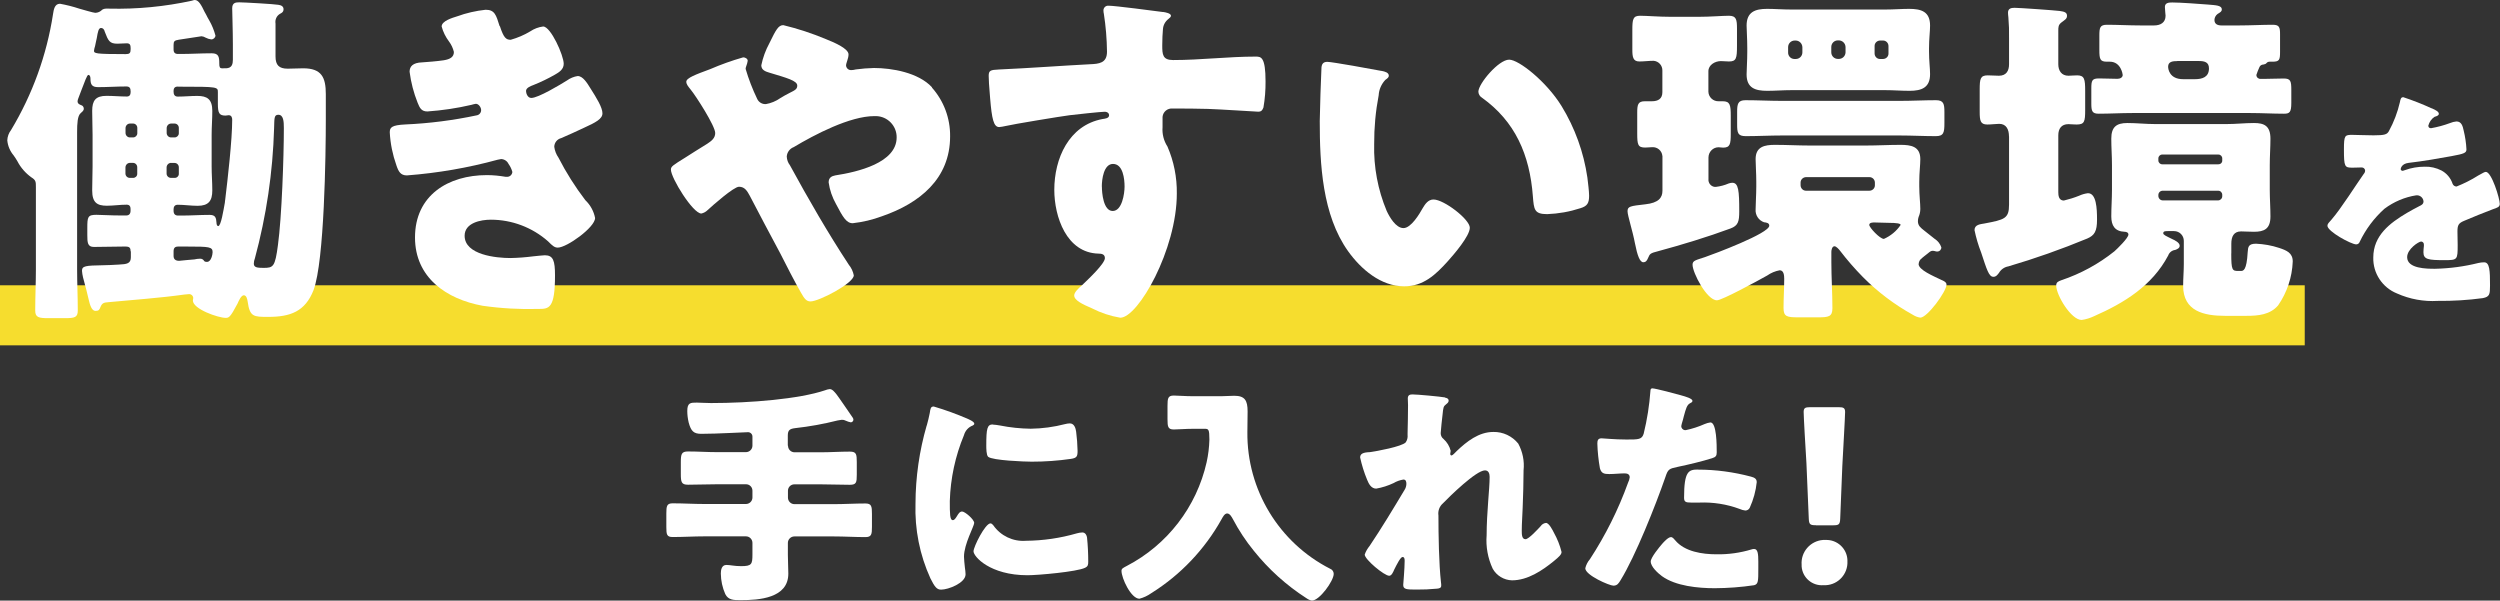 <svg width="333" height="80" viewBox="0 0 333 80" fill="none" xmlns="http://www.w3.org/2000/svg">
<rect x="0" y="0" width="333" height="80" fill="#333333" stroke="none"/>
<rect x="-0.01" y="38" width="307" height="8" fill="#F6DD2E"/>
<path d="M17.4 33.492C17.4 33.032 17.26 32.842 16.75 32.842H16.28C15.02 32.842 13.77 32.892 12.511 32.892C11.671 32.892 11.63 32.332 11.63 31.312V30.382C11.63 28.893 11.681 28.613 12.841 28.613C13.54 28.613 14.61 28.703 16.28 28.703H16.79C17.21 28.703 17.39 28.473 17.39 28.053V27.913C17.39 27.683 17.39 27.263 16.88 27.263C16 27.263 15.11 27.403 14.23 27.403C12.931 27.403 12.28 26.983 12.28 25.364C12.28 24.294 12.331 23.224 12.331 22.154V17.976C12.331 16.906 12.28 15.836 12.28 14.766C12.28 13.377 12.751 12.767 14.19 12.767C15.07 12.767 16 12.857 16.89 12.857C17.26 12.857 17.4 12.627 17.4 12.257V12.167C17.4 11.747 17.26 11.517 16.84 11.517C15.58 11.517 14.33 11.607 13.07 11.607C12.23 11.607 12.05 11.237 12.05 10.487C12.05 10.297 12.001 9.978 11.771 9.978C11.581 9.978 11.261 10.957 10.841 12.017L10.421 13.127C10.371 13.247 10.341 13.367 10.331 13.497C10.331 13.867 10.701 13.957 10.931 14.056C11.071 14.146 11.161 14.306 11.161 14.476C11.161 14.756 10.931 14.896 10.741 15.076C10.321 15.446 10.271 16.466 10.271 17.586V35.881C10.271 37.691 10.361 39.5 10.361 41.36C10.361 42.289 9.941 42.379 8.641 42.379H6.461C5.161 42.379 4.691 42.289 4.691 41.36C4.691 39.55 4.781 37.691 4.781 35.881V24.924C4.781 24.224 4.781 23.994 4.181 23.624C3.401 23.064 2.761 22.334 2.321 21.485C2.171 21.215 1.991 20.945 1.811 20.695C1.331 20.125 1.041 19.435 0.971 18.695C0.991 18.186 1.171 17.706 1.481 17.306C4.321 12.577 6.221 7.348 7.061 1.89C7.151 1.33 7.251 0.5 7.991 0.5C8.861 0.66 9.711 0.87 10.551 1.15C10.881 1.24 12.46 1.71 12.691 1.71C13.04 1.7 13.38 1.55 13.62 1.29C13.76 1.2 13.92 1.15 14.09 1.15H14.56C18.26 1.24 21.96 0.88 25.58 0.09C25.7 0.04 25.82 0.01 25.95 0C26.46 0 26.83 0.7 27.25 1.58C27.39 1.81 27.53 2.089 27.67 2.369C27.72 2.479 27.79 2.589 27.86 2.699C28.23 3.339 28.509 4.029 28.7 4.739C28.68 5.029 28.43 5.249 28.14 5.249C27.88 5.219 27.63 5.139 27.4 5.019C27.23 4.909 27.04 4.849 26.84 4.829L23.82 5.289C23.22 5.379 23.12 5.519 23.12 5.989V6.588C23.12 7.008 23.31 7.188 23.72 7.188H24.05C25.45 7.188 26.79 7.098 28.19 7.098C29.119 7.098 29.209 7.558 29.209 8.448C29.209 8.908 29.259 9.098 29.579 9.098H29.72C30.279 9.098 31.019 9.188 31.019 7.978V5.979C31.019 4.209 30.929 1.57 30.929 1.1C30.929 0.36 31.399 0.31 31.859 0.31C32.459 0.31 36.559 0.54 37.069 0.64C37.439 0.69 37.769 0.83 37.769 1.24C37.769 1.57 37.579 1.7 37.299 1.84C36.849 2.099 36.609 2.619 36.699 3.139V7.518C36.699 8.678 37.169 9.148 38.329 9.148C39.029 9.148 39.679 9.098 40.379 9.098C42.839 9.098 43.399 10.307 43.399 12.537V15.876C43.399 20.565 43.209 34.771 41.769 38.63C40.649 41.51 38.659 42.209 35.729 42.209C33.779 42.209 33.269 42.209 32.989 40.17C32.939 39.89 32.849 39.33 32.479 39.33C32.109 39.33 31.779 40.12 31.639 40.44C30.659 42.299 30.479 42.339 30.059 42.339C29.079 42.339 25.69 41.18 25.69 40.02C25.69 39.93 25.74 39.79 25.74 39.69C25.72 39.39 25.47 39.16 25.17 39.18C25.16 39.18 25.15 39.18 25.14 39.18C25 39.18 24.77 39.23 24.58 39.23C21.23 39.7 17.79 39.93 14.45 40.25C13.85 40.3 13.61 40.34 13.38 40.9C13.241 41.27 13.15 41.41 12.73 41.41C12.361 41.41 12.081 41.04 11.851 40.06C11.661 39.22 11.381 38.111 11.061 36.951C10.991 36.661 10.941 36.361 10.921 36.071C10.921 35.421 11.391 35.371 13.71 35.331C14.41 35.331 14.97 35.281 15.85 35.241C16.92 35.191 17.43 35.101 17.43 34.261V33.472L17.4 33.492ZM17.4 6.418C17.4 5.998 17.31 5.769 16.89 5.769C16.47 5.769 16.05 5.819 15.63 5.819C14.61 5.819 14.42 5.449 13.96 4.239C13.91 4.009 13.77 3.729 13.45 3.729C13.13 3.729 13.03 4.239 12.89 5.079C12.8 5.409 12.751 5.779 12.661 6.148C12.591 6.338 12.55 6.548 12.521 6.748C12.521 7.118 12.661 7.208 16.75 7.208C17.26 7.208 17.4 7.068 17.4 6.558V6.418ZM17.73 18.305C18.03 18.305 18.28 18.066 18.29 17.766C18.29 17.746 18.29 17.726 18.29 17.706V17.056C18.3 16.736 18.06 16.466 17.74 16.456H17.32C16.99 16.456 16.73 16.726 16.72 17.056V17.706C16.72 18.026 16.97 18.295 17.29 18.305C17.29 18.305 17.31 18.305 17.32 18.305H17.74H17.73ZM17.31 21.695C16.98 21.695 16.72 21.965 16.71 22.294V23.134C16.72 23.454 16.99 23.704 17.3 23.694H17.72C18.02 23.704 18.27 23.474 18.28 23.174C18.28 23.164 18.28 23.144 18.28 23.134V22.294C18.29 21.974 18.05 21.705 17.73 21.695H17.31ZM23.26 18.305C23.56 18.305 23.81 18.066 23.82 17.766C23.82 17.746 23.82 17.726 23.82 17.706V17.056C23.83 16.736 23.59 16.466 23.27 16.456H22.8C22.47 16.456 22.21 16.726 22.2 17.056V17.706C22.2 18.026 22.45 18.295 22.77 18.305C22.77 18.305 22.79 18.305 22.8 18.305H23.27H23.26ZM22.79 21.695C22.46 21.695 22.2 21.965 22.19 22.294V23.134C22.2 23.454 22.47 23.704 22.79 23.694H23.26C23.56 23.704 23.81 23.474 23.82 23.184C23.82 23.174 23.82 23.154 23.82 23.144V22.304C23.83 21.985 23.59 21.715 23.27 21.705H22.8L22.79 21.695ZM23.72 11.527C23.35 11.527 23.12 11.667 23.12 12.127V12.217C23.12 12.587 23.26 12.867 23.68 12.867C24.56 12.867 25.4 12.777 26.28 12.777C27.58 12.777 28.279 13.197 28.279 14.776C28.279 15.846 28.19 16.916 28.19 17.985V22.165C28.19 23.234 28.279 24.304 28.279 25.374C28.279 26.763 27.77 27.413 26.33 27.413C25.45 27.413 24.52 27.273 23.68 27.273C23.26 27.273 23.12 27.553 23.12 27.873V28.063C23.12 28.483 23.31 28.713 23.72 28.713H24.19C25.45 28.713 26.65 28.623 27.91 28.623C28.7 28.623 28.79 28.993 28.84 29.693C28.84 29.832 28.89 30.113 29.07 30.113C29.439 30.113 29.77 27.973 29.949 27.003C29.949 26.813 29.999 26.673 29.999 26.583C30.329 23.844 30.929 18.645 30.929 15.946C30.929 15.666 30.839 15.346 30.459 15.346C30.319 15.346 30.179 15.396 30.039 15.396C29.2 15.396 29.02 15.066 29.02 13.816V12.287C29.02 11.587 29.02 11.547 24.05 11.547H23.73L23.72 11.527ZM23.72 32.842C23.3 32.842 23.12 33.032 23.12 33.492V34.092C23.12 34.461 23.31 34.741 23.86 34.741C24 34.741 25.63 34.551 25.91 34.551C26.14 34.501 26.37 34.461 26.61 34.461C26.86 34.431 27.1 34.561 27.21 34.791C27.32 34.871 27.45 34.901 27.58 34.881C28.14 34.881 28.32 33.861 28.32 33.582C28.32 32.882 27.85 32.842 25.02 32.842H23.71H23.72ZM36.509 17.096C36.339 22.954 35.479 28.763 33.949 34.421C33.859 34.641 33.809 34.881 33.809 35.121C33.809 35.631 34.279 35.681 35.109 35.681C36.409 35.681 36.639 35.541 37.019 32.662C37.529 28.943 37.809 20.915 37.809 17.056C37.809 16.176 37.759 15.286 37.069 15.286C36.469 15.286 36.559 15.846 36.509 17.096Z" fill="white"/>
<path d="M66.587 3.489C67.097 5.069 67.427 5.299 68.027 5.299C68.937 5.039 69.817 4.669 70.627 4.179C71.147 3.829 71.727 3.609 72.347 3.529C73.367 3.529 75.087 7.388 75.087 8.498C75.087 9.238 74.487 9.618 73.927 9.938C72.997 10.467 72.037 10.937 71.047 11.327C70.677 11.467 70.067 11.697 70.067 12.117C70.067 12.397 70.257 13.047 70.767 13.047C71.697 13.047 74.627 11.277 75.507 10.727C75.937 10.418 76.427 10.208 76.947 10.128C77.647 10.128 78.207 11.057 78.666 11.797C79.457 13.047 80.246 14.307 80.246 15.096C80.246 15.836 79.367 16.306 77.737 17.046C76.757 17.506 75.737 17.976 74.757 18.395C74.217 18.526 73.837 19.005 73.827 19.555C73.897 20.075 74.087 20.565 74.387 20.995C75.407 22.984 76.607 24.884 77.967 26.663C78.636 27.303 79.087 28.123 79.266 29.033C79.266 30.283 75.497 32.982 74.297 32.982C73.877 32.982 73.597 32.752 72.997 32.142C70.887 30.283 68.177 29.263 65.377 29.263C64.027 29.263 61.888 29.683 61.888 31.402C61.888 33.962 66.117 34.371 67.977 34.371C69.007 34.352 70.027 34.272 71.047 34.142C71.557 34.092 72.347 34.002 72.577 34.002C73.697 34.002 73.927 34.741 73.927 36.691C73.927 41.1 73.137 41.15 71.737 41.15C69.247 41.22 66.767 41.08 64.297 40.73C59.458 39.85 55.278 36.971 55.278 31.632C55.278 26.014 59.698 23.324 64.857 23.324C65.697 23.324 66.537 23.414 67.367 23.554H67.547C67.917 23.554 68.217 23.274 68.247 22.904C68.147 22.524 67.967 22.155 67.737 21.835C67.557 21.455 67.187 21.205 66.757 21.185C66.597 21.205 66.447 21.235 66.287 21.275C62.337 22.355 58.288 23.054 54.198 23.364C53.358 23.364 53.078 22.854 52.798 22.015C52.298 20.605 51.998 19.135 51.918 17.646C51.918 16.996 52.108 16.666 54.008 16.576C57.198 16.436 60.368 16.026 63.487 15.366C63.837 15.316 64.087 15.016 64.087 14.666C64.087 14.297 63.757 13.827 63.387 13.827C63.187 13.857 62.987 13.907 62.788 13.967C60.858 14.416 58.908 14.707 56.928 14.846C56.138 14.846 55.908 14.386 55.628 13.687C55.098 12.357 54.738 10.967 54.558 9.558C54.558 8.858 54.978 8.348 56.228 8.308C56.928 8.258 58.178 8.168 59.108 8.028C59.948 7.888 60.458 7.608 60.458 6.918C60.338 6.419 60.118 5.939 59.808 5.529C59.358 4.929 59.018 4.249 58.828 3.529C58.828 2.789 60.268 2.37 60.878 2.18C62.108 1.73 63.387 1.44 64.687 1.3C65.897 1.3 66.087 2 66.547 3.479" fill="white"/>
<path d="M124.134 11.667C125.724 13.457 126.584 15.776 126.554 18.166C126.554 23.834 122.464 27.083 117.484 28.803C116.224 29.273 114.914 29.583 113.584 29.733C112.744 29.733 112.284 28.943 111.355 27.173C110.855 26.284 110.515 25.304 110.375 24.294C110.375 23.644 110.795 23.454 111.255 23.364C114.234 22.904 119.434 21.695 119.434 18.306C119.454 16.756 118.214 15.486 116.674 15.466C116.604 15.466 116.534 15.466 116.464 15.466C113.214 15.466 108.515 17.926 105.725 19.595C105.195 19.795 104.835 20.285 104.795 20.845C104.815 21.265 104.955 21.675 105.215 22.005C107.675 26.514 110.235 30.962 113.074 35.281C113.404 35.681 113.624 36.161 113.724 36.671C113.724 37.741 109.075 40.15 107.965 40.15C107.455 40.15 107.175 39.87 106.665 38.941C105.785 37.411 104.805 35.461 103.925 33.742C102.575 31.192 101.185 28.633 99.875 26.084C99.545 25.484 99.225 24.874 98.435 24.874C97.735 24.874 94.906 27.383 94.256 27.983C94.026 28.213 93.736 28.373 93.416 28.443C92.296 28.443 89.366 23.704 89.366 22.595C89.366 22.175 89.596 22.035 91.316 20.965C92.016 20.495 92.946 19.945 94.196 19.155C94.755 18.785 95.266 18.416 95.266 17.716C95.266 16.786 92.706 12.797 92.016 11.957C91.646 11.497 91.416 11.217 91.416 10.887C91.416 10.378 92.716 9.908 94.576 9.218C96.016 8.598 97.485 8.068 98.995 7.638C99.275 7.638 99.595 7.828 99.595 8.098C99.555 8.338 99.495 8.568 99.405 8.798C99.355 8.918 99.325 9.038 99.315 9.168C99.715 10.538 100.235 11.877 100.855 13.167C101.055 13.617 101.525 13.897 102.015 13.867C102.705 13.747 103.355 13.477 103.925 13.077C104.295 12.847 104.715 12.607 105.175 12.377C105.915 12.007 106.195 11.867 106.195 11.397C106.195 10.748 104.795 10.378 102.475 9.678C102.005 9.538 101.405 9.348 101.405 8.698C101.615 7.678 101.975 6.689 102.475 5.769C103.355 3.959 103.685 3.349 104.335 3.349C106.275 3.819 108.165 4.439 110.005 5.209C111.305 5.719 113.024 6.509 113.024 7.248C113.024 7.808 112.694 8.368 112.694 8.738C112.734 9.098 113.034 9.358 113.394 9.338C113.594 9.338 113.794 9.298 113.994 9.248C114.794 9.138 115.604 9.078 116.414 9.058C118.784 9.058 122.314 9.658 124.134 11.617" fill="white"/>
<path d="M154.902 1.59C155.272 1.64 155.972 1.78 155.972 2.1C155.972 2.24 155.832 2.38 155.642 2.52C155.202 2.859 154.932 3.359 154.902 3.909C154.852 4.369 154.812 5.349 154.812 6.049C154.812 7.258 154.862 7.998 156.252 7.998C159.922 7.998 163.601 7.538 167.271 7.538C167.971 7.538 168.571 7.588 168.571 10.838C168.581 12.007 168.491 13.167 168.291 14.317C168.151 14.687 168.011 14.877 167.591 14.877C167.361 14.877 162.341 14.547 160.902 14.507C159.372 14.457 157.782 14.457 156.202 14.457C155.522 14.387 154.912 14.886 154.852 15.566C154.852 15.656 154.852 15.756 154.852 15.846V16.956C154.782 17.856 155.012 18.756 155.502 19.515C156.362 21.495 156.782 23.634 156.752 25.784C156.752 33.262 151.592 42.32 149.222 42.32C147.912 42.1 146.642 41.68 145.452 41.07C144.153 40.51 143.083 40 143.083 39.35C143.083 38.931 143.683 38.371 144.063 38.051C144.943 37.211 147.172 35.121 147.172 34.382C147.172 33.872 146.752 33.782 146.332 33.782C142.053 33.692 140.433 28.863 140.433 25.284C140.433 21.155 142.343 16.696 146.852 15.856C147.182 15.806 147.732 15.766 147.732 15.346C147.732 15.116 147.542 14.886 147.132 14.886C146.622 14.886 143.223 15.256 142.483 15.346C141.363 15.486 134.863 16.556 133.933 16.786C133.653 16.856 133.373 16.896 133.093 16.926C132.353 16.926 132.113 15.856 131.883 13.067C131.743 11.537 131.693 10.468 131.693 10.098C131.693 9.398 131.923 9.308 133.043 9.258C137.273 9.068 141.453 8.748 145.173 8.558C146.382 8.508 147.452 8.418 147.452 6.888C147.432 5.189 147.292 3.499 147.032 1.83C147.002 1.71 146.982 1.58 146.982 1.46C146.942 1.11 147.192 0.8 147.532 0.76C147.582 0.76 147.632 0.76 147.682 0.76C148.522 0.76 153.822 1.46 154.892 1.6M146.772 24.854C146.772 25.694 146.962 28.103 148.212 28.103C149.462 28.103 149.792 25.784 149.792 24.854C149.792 23.874 149.602 21.835 148.252 21.835C147.002 21.835 146.762 23.924 146.762 24.854" fill="white"/>
<path d="M184.01 9.438C184.48 9.528 184.99 9.668 184.99 10.088C184.99 10.277 184.85 10.417 184.52 10.647C184 11.207 183.68 11.927 183.64 12.687C183.23 14.826 183.03 17.006 183.04 19.185C182.96 22.244 183.53 25.284 184.71 28.103C185.08 28.893 185.92 30.382 186.94 30.382C187.96 30.382 189.08 28.483 189.5 27.733C189.83 27.173 190.24 26.573 190.94 26.573C192.34 26.573 195.779 29.223 195.779 30.332C195.779 31.442 193.64 33.911 192.85 34.791C191.22 36.601 189.59 38.14 187.04 38.14C183.93 38.14 181.28 35.861 179.56 33.452C176.121 28.623 175.791 21.845 175.791 16.126C175.791 15.246 175.971 9.628 176.021 8.978C176.071 8.468 176.301 8.238 176.811 8.238C177.411 8.238 182.85 9.218 184.02 9.448M201.029 7.948C202.289 7.948 205.959 10.827 207.999 14.127C209.779 17.036 210.949 20.275 211.439 23.644C211.529 24.384 211.669 25.504 211.669 26.064C211.669 27.043 211.439 27.453 210.509 27.733C209.079 28.203 207.599 28.463 206.089 28.523C204.369 28.523 204.319 27.923 204.179 26.153C203.759 20.585 201.809 16.166 197.389 13.007C197.109 12.837 196.939 12.547 196.919 12.217C196.919 11.147 199.619 7.948 201.009 7.948" fill="white"/>
<path d="M221.428 20.765C221.368 20.075 220.768 19.565 220.078 19.605C219.748 19.605 219.478 19.655 219.148 19.655C218.168 19.655 218.078 19.285 218.078 17.756V15.016C218.078 13.947 218.168 13.487 219.098 13.487H220.028C220.868 13.487 221.428 13.157 221.428 12.277V9.398C221.448 8.728 220.938 8.158 220.268 8.098C219.618 8.098 218.968 8.188 218.358 8.188C217.518 8.188 217.428 7.588 217.428 6.608V3.959C217.428 2.569 217.518 2.099 218.448 2.099C219.378 2.099 220.958 2.239 222.538 2.239H226.258C227.838 2.239 229.417 2.099 230.297 2.099C231.277 2.099 231.367 2.609 231.367 3.819V6.098C231.367 7.768 231.277 8.188 230.297 8.188C229.927 8.188 229.597 8.138 229.227 8.138C228.437 8.138 227.558 8.648 227.558 9.488V12.227C227.588 12.947 228.198 13.517 228.927 13.487C228.927 13.487 228.947 13.487 228.957 13.487H229.467C230.447 13.487 230.537 13.996 230.537 15.436V17.805C230.537 19.195 230.447 19.665 229.517 19.665C229.327 19.665 229.097 19.615 228.917 19.615C228.168 19.615 227.568 20.235 227.568 20.985V21.005V23.834C227.508 24.354 227.878 24.834 228.397 24.894C228.447 24.894 228.497 24.894 228.547 24.894C229.137 24.824 229.717 24.674 230.267 24.434C230.417 24.384 230.577 24.354 230.737 24.344C231.577 24.344 231.667 25.414 231.667 28.153C231.667 29.503 231.527 30.052 230.507 30.432C227.488 31.552 223.998 32.612 220.888 33.452C219.768 33.732 219.768 33.822 219.538 34.331C219.398 34.661 219.258 34.931 218.888 34.931C218.428 34.931 218.098 34.051 217.768 32.372C217.488 30.842 216.788 28.703 216.788 28.143C216.788 27.493 217.118 27.443 219.158 27.213C220.928 27.023 221.438 26.333 221.438 25.404V20.765H221.428ZM255.556 35.161C255.556 35.951 257.466 36.741 258.626 37.301C258.856 37.391 259.276 37.581 259.276 37.901C259.276 38.83 256.716 42.309 255.786 42.309C255.436 42.259 255.106 42.129 254.806 41.94C252.346 40.58 250.086 38.87 248.116 36.881C247.036 35.781 246.026 34.621 245.096 33.402C244.956 33.212 244.587 32.802 244.357 32.802C244.027 32.802 243.937 33.312 243.937 33.542V34.931C243.937 36.971 244.077 39.02 244.077 41.06C244.077 42.179 243.567 42.269 242.167 42.269H239.517C238.027 42.269 237.567 42.179 237.567 41.02C237.567 39.72 237.657 38.42 237.657 37.121C237.657 36.701 237.607 36.001 237.057 36.001C236.457 36.111 235.887 36.351 235.387 36.701C233.987 37.491 229.347 40 228.697 40C227.348 40 225.448 36.331 225.448 35.261C225.448 34.701 225.868 34.661 227.118 34.241C228.327 33.822 235.667 31.082 235.667 30.062C235.667 29.693 235.297 29.643 234.967 29.603C234.247 29.353 233.787 28.643 233.847 27.883C233.847 27.093 233.937 26.023 233.937 24.814V24.214C233.937 23.004 233.847 21.934 233.847 21.195C233.847 19.525 235.057 19.295 236.407 19.295C237.987 19.295 239.517 19.385 241.057 19.385H248.536C250.066 19.385 251.606 19.295 253.136 19.295C254.526 19.295 255.786 19.485 255.786 21.195C255.786 21.985 255.646 23.004 255.646 24.214V24.814C255.646 26.023 255.786 27.043 255.786 27.833C255.786 28.203 255.706 28.563 255.556 28.903C255.496 29.083 255.466 29.273 255.466 29.463C255.466 30.062 255.836 30.342 256.306 30.712C256.676 30.992 257.606 31.732 257.706 31.822C258.116 32.082 258.426 32.472 258.586 32.942C258.596 33.242 258.366 33.492 258.066 33.502C258.056 33.502 258.036 33.502 258.026 33.502C257.926 33.502 257.836 33.502 257.746 33.452C257.656 33.452 257.556 33.402 257.466 33.402C257.186 33.402 257.046 33.542 256.816 33.731C256.536 33.962 256.076 34.291 255.796 34.571C255.656 34.741 255.576 34.951 255.566 35.171M253.046 13.437C254.676 13.437 256.256 13.347 257.876 13.347C258.896 13.347 258.996 13.857 258.996 14.926V16.366C258.996 17.666 258.906 18.135 257.836 18.135C256.256 18.135 254.626 18.046 253.046 18.046H237.337C235.757 18.046 234.127 18.135 232.547 18.135C231.477 18.135 231.387 17.716 231.387 16.556V14.926C231.387 13.857 231.477 13.347 232.507 13.347C234.137 13.347 235.717 13.437 237.347 13.437H253.056H253.046ZM251.086 1.27C252.246 1.27 253.316 1.18 254.296 1.18C255.926 1.18 257.086 1.55 257.086 3.409C257.086 4.149 256.946 5.179 256.946 6.428V6.848C256.946 8.098 257.086 9.128 257.086 9.868C257.086 11.677 255.966 12.097 254.346 12.097C253.276 12.097 252.206 12.007 251.096 12.007H238.637C237.517 12.007 236.457 12.097 235.387 12.097C233.807 12.097 232.647 11.727 232.647 9.918C232.647 9.178 232.737 8.248 232.737 6.848V6.428C232.737 4.989 232.647 4.109 232.647 3.409C232.647 1.6 233.767 1.18 235.387 1.18C236.367 1.18 237.437 1.27 238.637 1.27H251.096H251.086ZM240.077 6.278C240.057 5.799 239.677 5.409 239.197 5.399H239.057C238.567 5.399 238.177 5.789 238.177 6.278V6.978C238.157 7.448 238.527 7.848 238.997 7.858C239.017 7.858 239.037 7.858 239.057 7.858H239.197C239.687 7.858 240.077 7.468 240.077 6.978V6.278ZM239.837 24.664C239.837 25.074 240.157 25.404 240.557 25.404C240.557 25.404 240.567 25.404 240.577 25.404H248.996C249.406 25.404 249.736 25.084 249.736 24.684C249.736 24.684 249.736 24.674 249.736 24.664V24.334C249.736 23.924 249.416 23.594 249.016 23.594C249.016 23.594 249.006 23.594 248.996 23.594H240.577C240.177 23.594 239.837 23.914 239.837 24.314C239.837 24.314 239.837 24.324 239.837 24.334V24.664ZM243.927 6.968C243.927 7.458 244.317 7.848 244.806 7.848H244.897C245.386 7.868 245.806 7.488 245.826 6.988C245.826 6.988 245.826 6.968 245.826 6.958V6.258C245.806 5.759 245.396 5.369 244.897 5.379H244.806C244.317 5.379 243.927 5.769 243.927 6.258V6.958V6.968ZM251.596 29.683C250.946 29.683 250.336 29.633 249.686 29.633C249.456 29.633 248.986 29.633 248.986 29.962C248.986 30.292 250.386 31.822 250.936 31.822C251.836 31.422 252.616 30.782 253.166 29.962C253.166 29.773 252.656 29.683 251.586 29.683M249.696 7.118C249.696 7.528 250.016 7.858 250.416 7.858C250.416 7.858 250.426 7.858 250.436 7.858H250.806C251.216 7.858 251.546 7.538 251.546 7.138C251.546 7.138 251.546 7.128 251.546 7.118V6.138C251.546 5.729 251.226 5.399 250.826 5.399C250.826 5.399 250.816 5.399 250.806 5.399H250.436C250.036 5.399 249.696 5.719 249.696 6.118C249.696 6.118 249.696 6.128 249.696 6.138V7.118Z" fill="white"/>
<path d="M267.595 18.166C267.595 17.286 267.265 16.496 266.295 16.496C265.925 16.496 265.225 16.586 264.715 16.586C263.785 16.586 263.695 16.076 263.695 14.866V11.937C263.695 10.498 263.785 10.038 264.765 10.038C265.235 10.038 265.885 10.088 266.255 10.088C267.235 10.088 267.605 9.438 267.605 8.558V5.119C267.625 4.169 267.595 3.229 267.515 2.29C267.485 2.09 267.475 1.89 267.465 1.69C267.465 1.13 267.885 1.04 268.345 1.04C268.945 1.04 273.645 1.37 274.345 1.46C275.045 1.55 275.325 1.69 275.325 2.11C275.325 2.53 274.995 2.669 274.585 2.989C274.175 3.309 274.165 3.589 274.165 4.109V8.558C274.165 9.398 274.585 10.088 275.515 10.088C275.745 10.088 276.305 10.038 276.675 10.038C277.655 10.038 277.745 10.547 277.745 12.127V14.636C277.745 16.216 277.655 16.586 276.585 16.586C276.165 16.586 275.795 16.536 275.515 16.536C274.585 16.536 274.165 17.136 274.165 18.026V25.594C274.165 26.014 274.215 26.713 274.905 26.713C275.605 26.544 276.285 26.334 276.955 26.064C277.325 25.894 277.715 25.784 278.115 25.734C279.234 25.734 279.324 27.733 279.324 29.263C279.324 30.793 278.994 31.352 278.024 31.772C274.595 33.192 271.085 34.432 267.515 35.481C266.985 35.571 266.525 35.891 266.255 36.361C266.025 36.641 265.885 36.871 265.515 36.871C264.915 36.871 264.635 35.891 263.885 33.622C263.505 32.662 263.215 31.662 263.005 30.652C263.005 29.913 263.795 29.863 264.305 29.773C267.005 29.263 267.605 29.123 267.605 27.263V18.166H267.595ZM297.203 33.772C297.203 36.001 297.343 36.091 298.133 36.091H298.463C298.793 36.091 299.253 36.091 299.393 33.582C299.443 32.882 299.483 32.462 300.513 32.462C301.553 32.512 302.593 32.692 303.583 33.022C304.563 33.352 305.393 33.672 305.393 34.831C305.313 36.931 304.633 38.96 303.443 40.68C302.373 41.93 300.793 42.07 299.213 42.07H296.373C293.584 42.07 290.794 41.47 290.794 38.071C290.794 37.091 290.884 36.121 290.884 35.191V32.082C290.884 31.362 290.304 30.782 289.584 30.782H288.744C288.464 30.782 288.144 30.782 288.144 31.062C288.144 31.292 288.514 31.432 289.354 31.852C289.684 31.992 290.334 32.322 290.334 32.732C290.334 33.062 290.004 33.192 289.734 33.292C289.304 33.342 288.944 33.632 288.804 34.032C286.664 38.071 282.944 40.35 278.944 42.11C278.414 42.36 277.854 42.539 277.275 42.62C275.875 42.62 273.885 39.32 273.885 38.021C273.885 37.561 274.215 37.461 274.585 37.321C277.145 36.461 279.534 35.161 281.644 33.472C282.014 33.142 283.504 31.702 283.504 31.242C283.504 30.962 283.224 30.872 282.994 30.872C281.694 30.823 281.224 30.033 281.224 28.833C281.224 27.633 281.314 26.463 281.314 25.304V22.005C281.314 20.795 281.224 19.635 281.224 18.476C281.224 16.946 281.874 16.386 283.364 16.386C284.574 16.386 285.824 16.526 287.084 16.526H296.563C297.823 16.526 299.023 16.386 300.233 16.386C301.583 16.386 302.423 16.756 302.423 18.476C302.423 19.635 302.333 20.795 302.333 22.005V25.304C302.333 26.463 302.423 27.623 302.423 28.833C302.423 30.503 301.583 30.872 300.233 30.872C299.583 30.872 298.933 30.823 298.513 30.823C297.533 30.823 297.213 31.522 297.213 32.452V33.752L297.203 33.772ZM300.553 9.998C300.553 10.288 300.803 10.518 301.093 10.508C301.093 10.508 301.103 10.508 301.113 10.508H301.533C302.413 10.508 303.303 10.457 304.183 10.457C305.113 10.457 305.203 10.787 305.203 11.987V13.707C305.203 14.966 304.973 15.146 304.223 15.146C302.733 15.146 301.243 15.056 299.763 15.056H284.004C282.514 15.056 281.024 15.146 279.544 15.146C278.664 15.146 278.564 14.777 278.564 13.797V11.797C278.564 10.727 278.654 10.447 279.584 10.447C280.424 10.447 281.214 10.498 282.044 10.498C282.414 10.498 282.744 10.308 282.744 9.988C282.744 9.898 282.514 8.218 281.024 8.218H280.654C279.724 8.218 279.634 7.888 279.634 6.638V4.739C279.634 3.669 279.724 3.299 280.654 3.299C282.044 3.299 283.634 3.389 285.114 3.389H286.924C287.764 3.389 288.454 3.019 288.454 2.09C288.454 1.95 288.364 1.3 288.364 0.93C288.364 0.37 288.874 0.33 289.344 0.33C290.414 0.33 292.974 0.52 294.134 0.61C295.113 0.7 295.943 0.7 295.943 1.26C295.943 1.54 295.753 1.63 295.383 1.86C295.133 2.05 294.973 2.34 294.963 2.65C294.963 3.209 295.383 3.389 295.893 3.389H298.263C299.753 3.389 301.333 3.299 302.723 3.299C303.603 3.299 303.703 3.629 303.703 4.549V6.918C303.703 7.988 303.613 8.218 302.683 8.218H302.313C302.153 8.218 301.993 8.278 301.893 8.408C301.803 8.548 301.613 8.548 301.473 8.598C301.253 8.598 301.053 8.728 300.963 8.928C300.803 9.278 300.663 9.628 300.543 9.998M296.003 21.095C296.003 20.815 295.773 20.585 295.493 20.585H288.004C287.724 20.585 287.494 20.815 287.494 21.095V21.375C287.494 21.655 287.724 21.885 288.004 21.885H295.493C295.763 21.895 295.993 21.695 296.003 21.425C296.003 21.405 296.003 21.395 296.003 21.375V21.095ZM296.003 25.964C296.013 25.664 295.783 25.414 295.483 25.404C295.473 25.404 295.453 25.404 295.443 25.404H288.094C287.774 25.394 287.504 25.634 287.494 25.954V26.094C287.494 26.414 287.744 26.683 288.064 26.694C288.064 26.694 288.084 26.694 288.094 26.694H295.443C295.743 26.694 295.993 26.453 296.003 26.154C296.003 26.134 296.003 26.114 296.003 26.094V25.954V25.964ZM290.004 8.138C289.444 8.138 288.794 8.188 288.794 8.878C288.794 9.208 288.974 10.547 290.794 10.547H292.374C293.354 10.547 294.234 10.268 294.234 9.108C294.234 8.268 293.634 8.128 292.884 8.128H290.004V8.138Z" fill="white"/>
<path d="M323.892 14.416C324.452 14.666 324.852 14.876 324.852 15.156C324.852 15.406 324.512 15.496 324.292 15.556C323.872 15.826 323.582 16.246 323.452 16.736C323.452 16.986 323.612 17.076 323.822 17.076C324.682 16.926 325.522 16.696 326.332 16.396C326.612 16.276 326.902 16.206 327.202 16.176C327.882 16.176 328.041 16.826 328.161 17.386C328.361 18.206 328.491 19.045 328.531 19.895C328.531 20.355 328.251 20.485 326.552 20.795C324.852 21.105 322.742 21.475 320.822 21.695C319.832 21.815 319.772 22.504 319.772 22.534C319.772 22.684 319.932 22.754 320.052 22.754C320.152 22.734 320.242 22.704 320.332 22.664C321.172 22.354 322.072 22.204 322.962 22.204C323.732 22.174 324.502 22.354 325.192 22.704C325.892 23.074 326.432 23.714 326.682 24.474C326.762 24.694 326.972 24.844 327.212 24.844C328.211 24.444 329.181 23.964 330.091 23.384C330.371 23.224 330.591 23.104 330.711 23.044C330.831 22.964 330.971 22.914 331.111 22.894C331.891 22.894 332.971 26.453 332.971 27.163C332.971 27.563 332.661 27.663 332.041 27.873C330.551 28.433 329.621 28.833 328.201 29.423C327.462 29.733 327.332 30.012 327.332 30.842C327.332 31.212 327.362 31.962 327.362 32.642C327.362 34.621 327.332 34.651 325.592 34.651C323.452 34.651 322.802 34.561 322.802 33.602C322.802 33.322 322.832 33.042 322.862 32.762V32.602C322.882 32.382 322.732 32.192 322.512 32.172H322.492C322.182 32.172 320.632 33.162 320.632 34.252C320.632 35.801 323.262 35.801 324.352 35.801C326.292 35.761 328.231 35.501 330.111 35.031C330.361 34.971 330.621 34.941 330.891 34.941C331.631 34.941 331.671 36.061 331.671 38.041C331.671 39.22 331.611 39.53 330.711 39.71C328.721 39.98 326.712 40.1 324.702 40.08C322.842 40.19 320.982 39.85 319.282 39.09C317.332 38.31 316.062 36.391 316.122 34.291C316.122 31.382 318.322 29.713 320.582 28.373C321.112 28.063 321.732 27.723 322.282 27.443C322.562 27.323 322.812 27.163 322.812 26.823C322.772 26.333 322.342 25.974 321.852 26.014C320.312 26.253 318.852 26.873 317.602 27.813C316.222 29.053 315.112 30.542 314.312 32.212C314.242 32.412 314.062 32.552 313.852 32.552C313.172 32.552 310.013 30.822 310.013 30.073C310.013 29.823 310.203 29.643 310.573 29.233C311.842 27.773 313.862 24.554 314.852 23.164C314.962 23.044 315.032 22.894 315.032 22.734C315.032 22.484 314.812 22.294 314.572 22.304C314.202 22.304 313.762 22.334 313.362 22.334C312.312 22.334 312.212 22.244 312.212 19.915C312.212 17.995 312.332 17.965 313.332 17.965C314.012 17.965 315.132 18.026 316.152 18.026C317.672 18.026 317.952 17.905 318.202 17.466C318.862 16.256 319.352 14.966 319.662 13.627C319.752 13.167 319.812 12.947 320.122 12.947C321.412 13.377 322.672 13.867 323.902 14.436" fill="white"/>
<path d="M104.965 59.375C104.965 59.855 105.355 60.245 105.825 60.245H109.325C110.595 60.245 111.895 60.155 113.194 60.155C114.064 60.155 114.124 60.495 114.124 61.545V63.244C114.124 64.264 114.064 64.574 113.194 64.574C111.895 64.574 110.595 64.514 109.325 64.514H105.825C105.355 64.504 104.965 64.874 104.955 65.344C104.955 65.354 104.955 65.374 104.955 65.384V66.284C104.955 66.763 105.345 67.153 105.815 67.153H111.055C112.484 67.153 113.874 67.063 115.274 67.063C116.084 67.063 116.144 67.433 116.144 68.453V70.183C116.144 71.172 116.084 71.542 115.274 71.542C113.874 71.542 112.484 71.452 111.055 71.452H105.815C105.335 71.452 104.945 71.842 104.945 72.312V73.932C104.945 74.771 105.005 75.601 105.005 76.411C105.005 79.69 101.095 79.94 98.655 79.94C97.725 79.94 97.015 79.94 96.605 79.13C96.225 78.27 96.025 77.341 96.016 76.401C96.016 75.941 96.106 75.251 96.755 75.251C97.285 75.251 97.805 75.411 98.705 75.411C100.135 75.411 100.225 75.161 100.225 73.832V72.312C100.225 71.832 99.835 71.442 99.365 71.442H93.816C92.416 71.442 91.026 71.532 89.596 71.532C88.816 71.532 88.756 71.192 88.756 70.203V68.403C88.756 67.413 88.816 67.043 89.596 67.043C91.026 67.043 92.416 67.133 93.816 67.133H99.355C99.835 67.133 100.225 66.743 100.225 66.273V65.374C100.235 64.904 99.865 64.514 99.395 64.504C99.385 64.504 99.365 64.504 99.355 64.504H95.516C94.216 64.504 92.946 64.564 91.646 64.564C90.776 64.564 90.686 64.224 90.686 63.144V61.565C90.686 60.485 90.776 60.135 91.646 60.135C92.946 60.135 94.216 60.225 95.516 60.225H99.355C99.835 60.225 100.225 59.835 100.225 59.365V58.186C100.245 57.866 99.995 57.586 99.665 57.566C99.105 57.566 95.606 57.786 93.406 57.786C92.386 57.786 92.046 57.416 91.736 56.296C91.616 55.786 91.546 55.266 91.546 54.746C91.546 53.627 91.986 53.627 92.816 53.627C93.186 53.627 94.056 53.687 94.706 53.687C99.915 53.687 106.425 53.157 109.895 51.987C110.095 51.907 110.305 51.847 110.515 51.827C110.885 51.827 111.165 52.227 111.385 52.477C111.505 52.597 113.334 55.266 113.584 55.636C113.644 55.716 113.674 55.816 113.674 55.916C113.664 56.096 113.514 56.246 113.334 56.256C113.094 56.216 112.874 56.136 112.654 56.036C112.494 55.946 112.314 55.906 112.125 55.916C111.935 55.936 111.755 55.966 111.565 56.006C109.705 56.476 107.825 56.816 105.925 57.026C105.215 57.116 104.935 57.276 104.935 58.016V59.345L104.965 59.375Z" fill="white"/>
<path d="M123.444 56.686C123.604 56.096 123.754 55.506 123.844 55.016C123.934 54.426 123.964 54.147 124.374 54.147C125.934 54.606 127.464 55.166 128.963 55.816C129.583 56.096 129.773 56.276 129.773 56.436C129.773 56.556 129.683 56.626 129.553 56.686C128.993 56.896 128.564 57.376 128.404 57.956C127.244 60.745 126.604 63.724 126.514 66.743C126.514 68.443 126.514 69.283 126.914 69.283C127.134 69.283 127.284 69.033 127.444 68.783C127.634 68.473 127.814 68.133 128.154 68.133C128.524 68.133 129.763 69.183 129.763 69.653C129.763 70.082 128.404 72.472 128.404 74.141C128.404 74.361 128.464 75.131 128.524 75.601C128.573 75.901 128.604 76.201 128.614 76.501C128.614 77.651 126.324 78.54 125.354 78.54C124.764 78.54 124.484 78.141 123.924 77.021C122.504 73.901 121.834 70.502 121.944 67.083C121.954 63.564 122.454 60.065 123.434 56.676M132.303 69.963C133.283 71.372 134.933 72.162 136.643 72.032C138.943 72.012 141.223 71.682 143.433 71.042C143.673 70.972 143.923 70.932 144.173 70.922C144.573 70.922 144.763 71.322 144.793 71.602C144.903 72.672 144.953 73.742 144.953 74.821C144.953 75.221 144.923 75.441 144.523 75.631C143.443 76.161 138.263 76.621 136.863 76.621C131.873 76.621 129.673 74.141 129.673 73.432C129.673 72.842 131.223 69.713 131.933 69.713C132.093 69.713 132.213 69.873 132.303 69.963ZM132.243 56.556C132.563 56.576 132.883 56.616 133.203 56.676C134.553 56.946 135.923 57.086 137.293 57.106C138.843 57.086 140.383 56.876 141.883 56.486C142.083 56.436 142.293 56.396 142.503 56.396C143.093 56.396 143.283 57.046 143.343 57.506C143.453 58.345 143.513 59.195 143.533 60.045C143.533 60.785 143.443 61.005 142.633 61.125C140.903 61.375 139.163 61.495 137.423 61.495C136.493 61.495 132.213 61.335 131.623 60.845C131.373 60.625 131.373 59.695 131.373 59.355C131.373 57.066 131.493 56.536 132.243 56.536" fill="white"/>
<path d="M158.952 57.116C157.932 57.116 156.902 57.206 156.352 57.206C155.572 57.206 155.512 56.836 155.512 55.846V54.046C155.512 53.057 155.572 52.687 156.352 52.687C156.882 52.687 157.872 52.777 158.952 52.777H162.641C163.231 52.777 163.821 52.717 164.411 52.717C165.811 52.717 166.181 53.337 166.181 54.796C166.181 55.726 166.151 56.626 166.151 57.556C166.071 65.224 170.351 72.282 177.181 75.761C177.461 75.861 177.651 76.141 177.651 76.441C177.651 77.371 175.761 80 174.741 80C174.481 79.95 174.241 79.84 174.031 79.69C171.351 77.97 168.981 75.831 166.991 73.342C165.931 72.042 165.011 70.642 164.231 69.163C164.071 68.883 163.831 68.393 163.451 68.393C163.111 68.393 162.861 68.893 162.711 69.163C160.472 73.182 157.252 76.571 153.352 79.01C152.872 79.35 152.342 79.6 151.772 79.75C150.652 79.75 149.382 77.021 149.382 76.031C149.382 75.721 149.632 75.631 150.092 75.381C155.492 72.572 159.382 67.513 160.722 61.575C160.942 60.585 161.062 59.585 161.092 58.575C161.092 57.156 160.972 57.116 160.442 57.116H158.952Z" fill="white"/>
<path d="M192.49 52.967C192.83 53.027 192.96 53.157 192.96 53.367C192.96 53.577 192.8 53.707 192.65 53.827C192.25 54.136 192.25 54.256 192.15 55.216C192.12 55.436 191.9 57.416 191.9 57.696C191.9 57.995 192.03 58.285 192.27 58.465C192.74 58.885 193.08 59.435 193.23 60.045C193.23 60.205 193.17 60.325 193.17 60.445C193.17 60.635 193.29 60.665 193.33 60.665C193.49 60.665 193.8 60.325 194.04 60.075C195.369 58.805 196.979 57.536 198.909 57.536C200.199 57.506 201.419 58.086 202.229 59.085C202.819 60.175 203.069 61.415 202.939 62.644C202.939 64.314 202.879 65.993 202.819 67.633C202.789 68.653 202.699 69.673 202.699 70.672C202.699 71.172 202.699 71.822 203.199 71.822C203.629 71.822 204.869 70.462 205.219 70.082C205.379 69.843 205.639 69.683 205.929 69.653C206.329 69.653 206.829 70.642 206.979 70.952C207.429 71.762 207.779 72.622 207.999 73.522C207.999 73.862 207.659 74.171 206.979 74.731C205.429 76.001 203.479 77.301 201.399 77.301C200.329 77.271 199.349 76.681 198.829 75.751C198.179 74.361 197.899 72.822 198.019 71.292C198.019 68.293 198.419 65.164 198.419 63.524C198.419 63.124 198.299 62.654 197.799 62.654C196.619 62.654 193.09 66.124 192.19 67.053C191.73 67.453 191.51 68.063 191.6 68.663C191.6 71.202 191.66 75.101 191.94 77.581C191.96 77.721 191.98 77.871 191.97 78.01C191.97 78.32 191.72 78.38 191.41 78.41C190.49 78.5 189.57 78.54 188.65 78.53C187.35 78.53 186.91 78.5 186.91 77.91C186.91 77.85 187.1 75.711 187.1 74.691C187.1 74.471 187.07 74.191 186.82 74.191C186.54 74.191 186.01 75.271 185.7 75.891C185.64 76.051 185.58 76.171 185.54 76.231C185.45 76.421 185.29 76.691 185.04 76.691C184.39 76.691 181.78 74.521 181.78 73.871C181.92 73.452 182.15 73.062 182.43 72.722C184.01 70.372 185.62 67.703 187.08 65.264C187.24 65.024 187.32 64.744 187.33 64.464C187.33 64.154 187.27 63.874 186.93 63.874C186.47 63.954 186.03 64.104 185.63 64.344C184.89 64.694 184.11 64.944 183.31 65.084C182.66 65.084 182.32 64.464 182.1 63.904C181.7 62.944 181.39 61.944 181.17 60.935C181.17 60.435 181.57 60.255 182.47 60.225C183.37 60.105 186.72 59.485 187.24 58.925C187.44 58.635 187.53 58.285 187.49 57.935V57.686C187.52 56.446 187.55 55.206 187.55 53.967C187.55 53.657 187.52 53.377 187.52 53.067C187.52 52.637 187.77 52.537 188.14 52.537C188.79 52.537 191.8 52.817 192.48 52.937" fill="white"/>
<path d="M223.918 52.657C224.508 52.817 225.438 53.087 225.438 53.397C225.438 53.557 225.258 53.647 225.128 53.707C224.698 53.926 224.568 54.416 224.288 55.436C224.228 55.716 224.128 56.056 224.008 56.456C223.978 56.546 223.958 56.636 223.948 56.736C223.928 57.026 224.158 57.276 224.448 57.296C224.478 57.296 224.508 57.296 224.538 57.296C225.398 57.116 226.238 56.846 227.048 56.486C227.298 56.376 227.558 56.306 227.828 56.266C228.668 56.266 228.668 59.335 228.668 60.265C228.668 60.695 228.548 60.885 228.048 61.035C226.808 61.435 224.828 61.904 223.618 62.154C222.288 62.434 222.188 62.464 221.818 63.584C220.518 67.333 217.848 74.052 215.868 77.271C215.618 77.671 215.438 78.01 214.908 78.01C214.378 78.01 211.159 76.621 211.159 75.691C211.269 75.241 211.479 74.831 211.779 74.481C213.858 71.292 215.568 67.873 216.858 64.294C216.968 64.074 217.048 63.834 217.078 63.584C217.078 63.154 216.738 63.054 216.398 63.054C215.778 63.054 215.038 63.144 214.348 63.144C213.658 63.144 213.298 63.054 213.108 62.374C212.918 61.295 212.798 60.195 212.768 59.095C212.768 58.695 212.828 58.385 213.328 58.385C213.638 58.385 215.028 58.545 216.648 58.545C218.268 58.545 218.698 58.545 218.938 57.766C219.398 55.896 219.698 53.986 219.838 52.067C219.838 51.877 219.898 51.727 220.088 51.727C220.488 51.727 223.378 52.497 223.928 52.657M223.138 71.972C224.408 73.492 226.768 73.832 228.628 73.832C230.207 73.862 231.787 73.642 233.307 73.182C233.417 73.142 233.527 73.122 233.647 73.122C234.147 73.122 234.207 73.802 234.207 74.791V75.721C234.207 77.421 234.207 77.8 233.647 77.951C231.917 78.21 230.167 78.34 228.408 78.35C226.208 78.35 223.198 78.07 221.368 76.741C220.868 76.371 219.878 75.501 219.878 74.791C219.878 74.261 221.028 72.872 221.398 72.442C221.648 72.162 222.208 71.542 222.578 71.542C222.798 71.542 223.008 71.822 223.138 71.972ZM226.178 62.554C228.558 62.554 230.917 62.874 233.217 63.484C233.647 63.604 233.997 63.734 233.997 64.224C233.877 65.404 233.557 66.553 233.067 67.633C232.957 67.863 232.727 68.003 232.477 68.003C232.207 67.973 231.947 67.893 231.697 67.783C229.997 67.153 228.178 66.873 226.368 66.943H225.248C224.538 66.943 224.318 66.853 224.318 66.293C224.318 62.734 224.938 62.544 226.178 62.544" fill="white"/>
<path d="M246.077 74.761C246.157 76.441 244.867 77.87 243.187 77.95C243.077 77.95 242.967 77.95 242.857 77.95C241.367 78.05 240.077 76.931 239.977 75.441C239.977 75.371 239.977 75.301 239.977 75.231C239.847 73.531 241.127 72.052 242.827 71.922C242.937 71.922 243.057 71.912 243.167 71.922C244.717 71.862 246.017 73.062 246.077 74.601C246.077 74.651 246.077 74.711 246.077 74.761ZM241.887 69.962C241.077 69.962 240.957 69.842 240.927 69.033L240.617 61.694C240.497 59.775 240.247 55.506 240.247 54.886C240.247 54.356 240.427 54.236 241.117 54.236H244.897C245.577 54.236 245.767 54.356 245.767 54.886C245.767 55.506 245.517 59.745 245.397 62.074L245.117 69.043C245.087 69.852 244.957 69.972 244.157 69.972H241.897L241.887 69.962Z" fill="white"/>
</svg>
